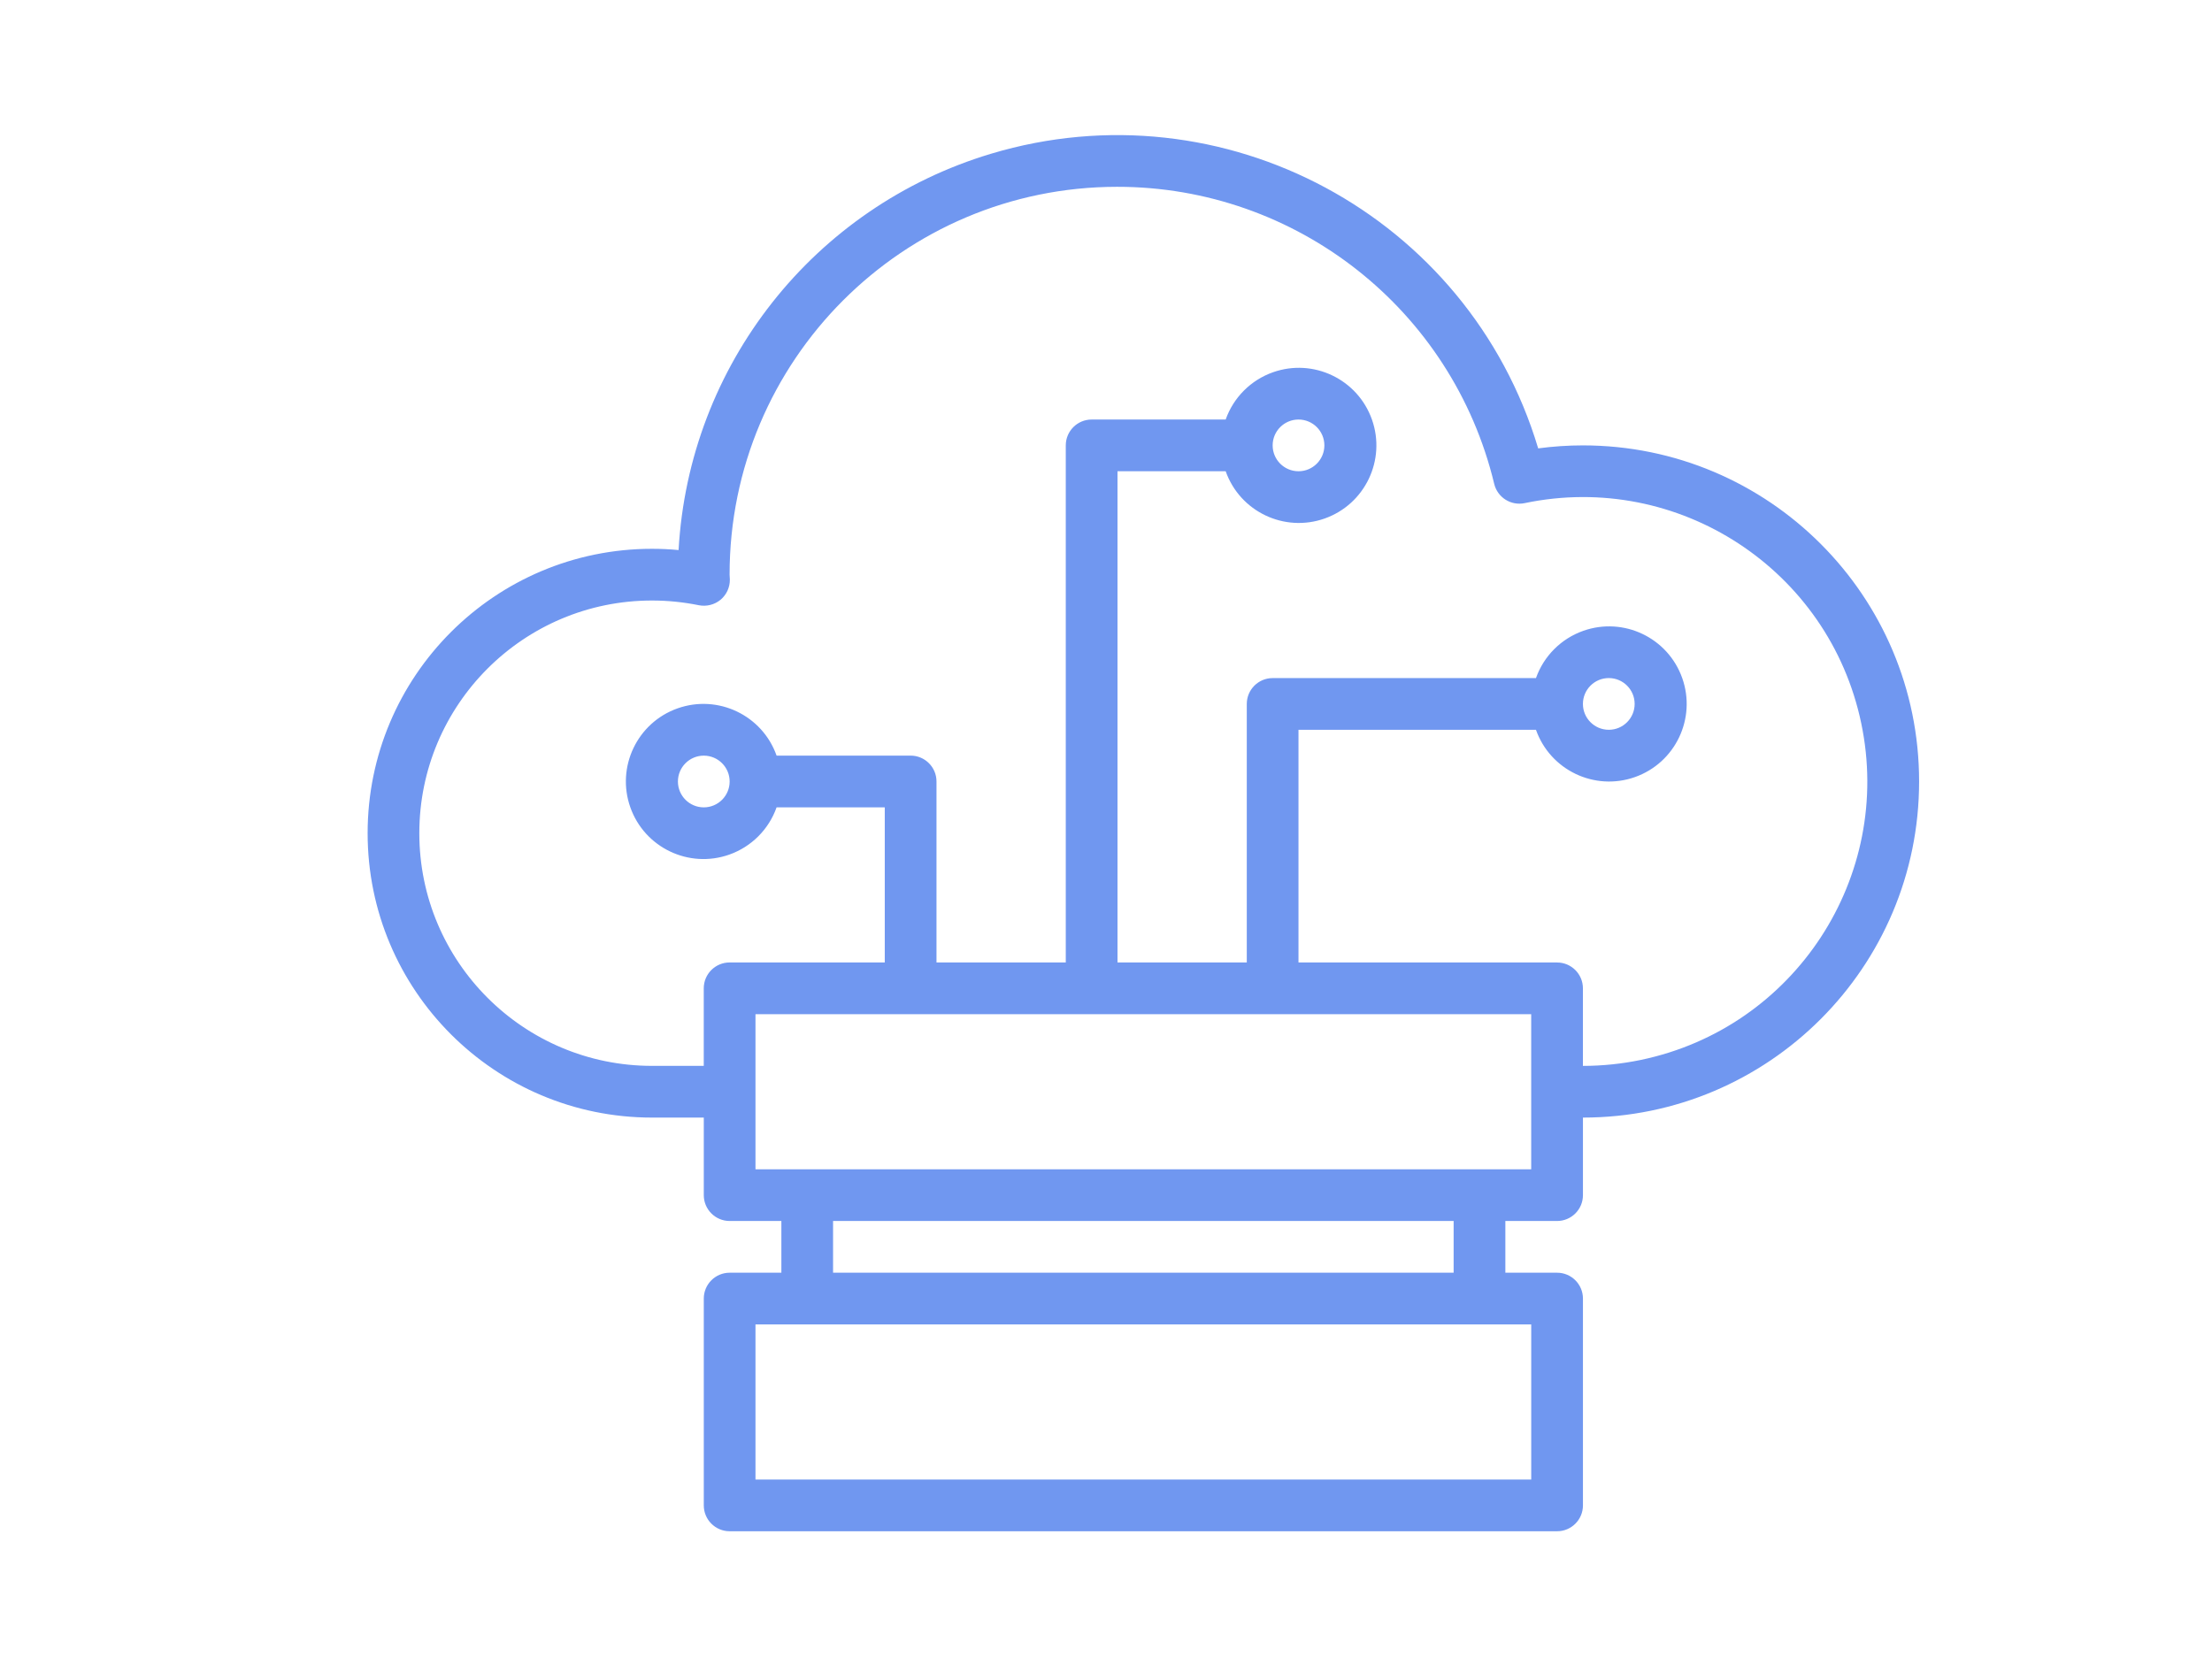 <?xml version="1.0" encoding="utf-8"?>
<!-- Generator: Adobe Illustrator 23.0.0, SVG Export Plug-In . SVG Version: 6.00 Build 0)  -->
<svg version="1.2" baseProfile="tiny" id="Capa_1" xmlns="http://www.w3.org/2000/svg" xmlns:xlink="http://www.w3.org/1999/xlink"
	 x="0px" y="0px" viewBox="0 0 82.878 62.108" xml:space="preserve">
<g>
	<g>
		<path fill="#7097F0" d="M59.308,16.69c-0.561,0-1.12,0.038-1.676,0.112C55.021,8.093,45.845,3.149,37.135,5.76
			c-6.641,1.991-11.324,7.929-11.71,14.852c-0.33-0.031-0.663-0.047-0.994-0.047c-5.886,0-10.657,4.771-10.657,10.657
			s4.771,10.657,10.657,10.657h1.938v2.906c0,0.535,0.434,0.969,0.969,0.969h1.938v1.938h-1.938c-0.535,0-0.969,0.434-0.969,0.969
			v7.75c0,0.535,0.434,0.969,0.969,0.969h31.002c0.535,0,0.969-0.434,0.969-0.969v-7.75c0-0.535-0.434-0.969-0.969-0.969h-1.938
			v-1.938h1.938c0.535,0,0.969-0.434,0.969-0.969v-2.906c6.956,0,12.595-5.639,12.595-12.595S66.264,16.69,59.308,16.69z
			 M57.371,49.63v5.813H28.306V49.63H57.371z M31.213,47.692v-1.938h23.251v1.938H31.213z M57.371,43.817H28.306v-5.813h29.064
			V43.817z M61.487,39.716c-0.717,0.15-1.447,0.225-2.179,0.226v-2.906c0-0.535-0.434-0.969-0.969-0.969h-9.688v-8.719h8.898
			c0.535,1.513,2.196,2.306,3.709,1.771c1.513-0.535,2.306-2.196,1.771-3.709c-0.535-1.513-2.196-2.306-3.709-1.771
			c-0.828,0.293-1.479,0.944-1.771,1.771h-9.866c-0.535,0-0.969,0.434-0.969,0.969v9.688H41.87V17.659h4.053
			c0.535,1.513,2.196,2.306,3.709,1.771c1.513-0.535,2.306-2.196,1.771-3.709c-0.535-1.513-2.196-2.306-3.709-1.771
			c-0.828,0.293-1.479,0.944-1.771,1.771h-5.022c-0.535,0-0.969,0.434-0.969,0.969v19.376h-4.844v-6.782
			c0-0.535-0.434-0.969-0.969-0.969h-5.022c-0.535-1.513-2.196-2.306-3.709-1.771c-1.513,0.535-2.306,2.196-1.771,3.709
			c0.535,1.513,2.196,2.306,3.709,1.771c0.828-0.293,1.479-0.944,1.771-1.771h4.053v5.813h-5.813c-0.535,0-0.969,0.434-0.969,0.969
			v2.906h-1.938c-4.816,0-8.719-3.904-8.719-8.719c0-4.816,3.904-8.719,8.719-8.719c0.59,0,1.178,0.06,1.755,0.177
			c0.287,0.056,0.585-0.019,0.811-0.204c0.225-0.187,0.354-0.466,0.35-0.76c0-0.019-0.009-0.163-0.01-0.182
			C27.332,13.512,33.831,7.005,41.852,7c6.718-0.004,12.562,4.599,14.132,11.131c0.122,0.509,0.627,0.829,1.139,0.723
			c5.761-1.205,11.408,2.488,12.613,8.249C70.941,32.864,67.248,38.511,61.487,39.716z M59.308,26.378
			c0-0.535,0.434-0.969,0.969-0.969c0.535,0,0.969,0.434,0.969,0.969s-0.434,0.969-0.969,0.969
			C59.742,27.347,59.308,26.913,59.308,26.378z M47.683,16.69c0-0.535,0.434-0.969,0.969-0.969c0.535,0,0.969,0.434,0.969,0.969
			s-0.434,0.969-0.969,0.969C48.116,17.659,47.683,17.225,47.683,16.69z M27.338,29.285c0,0.535-0.434,0.969-0.969,0.969
			c-0.535,0-0.969-0.434-0.969-0.969s0.434-0.969,0.969-0.969C26.904,28.316,27.338,28.749,27.338,29.285z"/>
	</g>
</g>
</svg>

